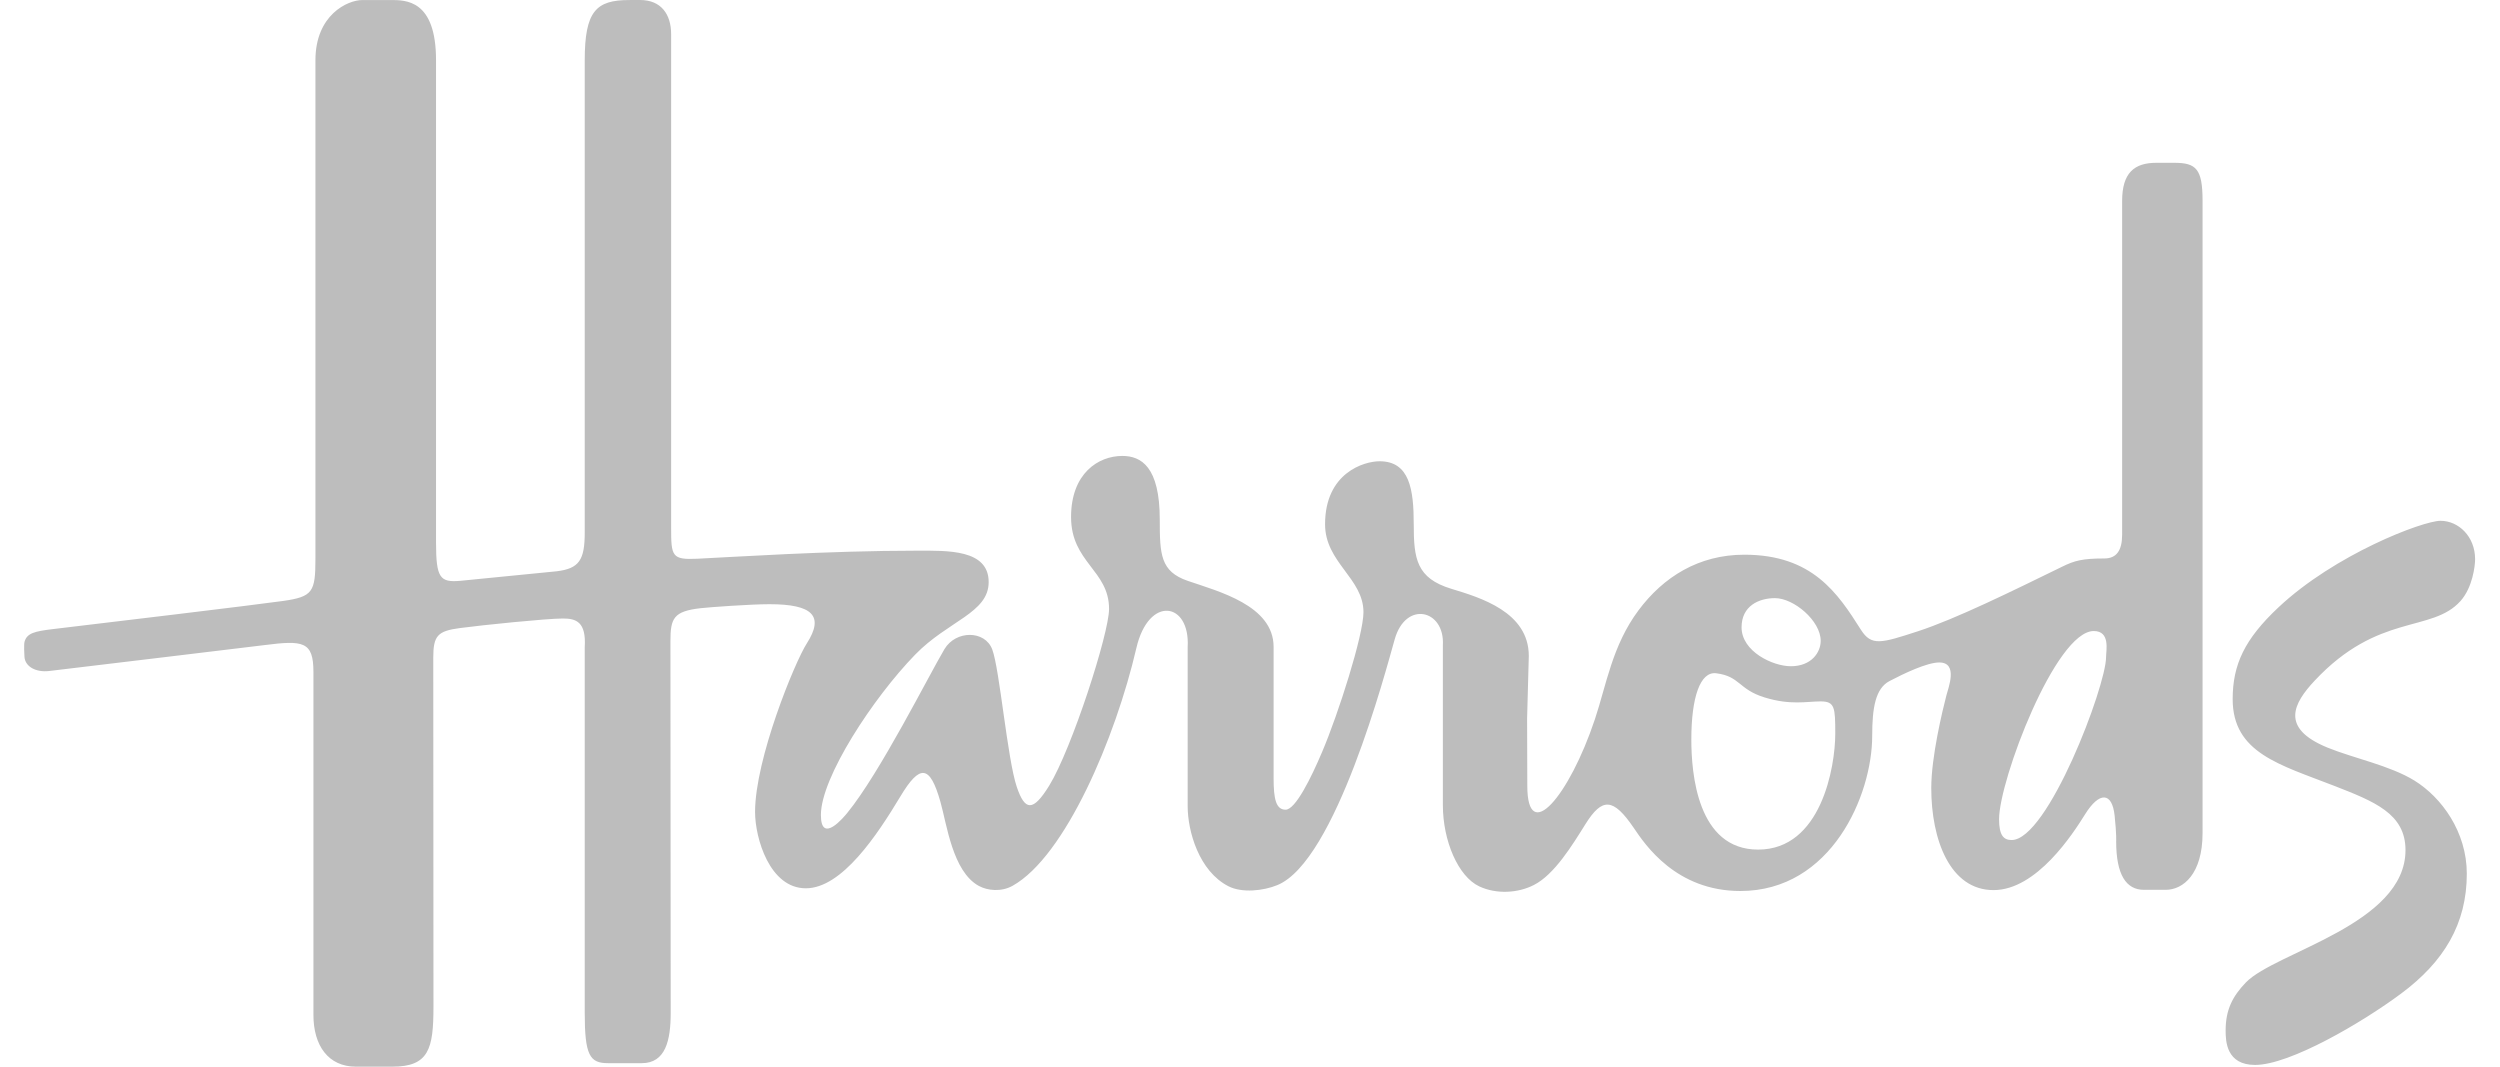 <svg xmlns:xlink="http://www.w3.org/1999/xlink" xmlns="http://www.w3.org/2000/svg" class="LogosContainer__item--1uSPe RetailLogos__item--wr04g RetailLogos__item-harrods--O_JeX" width="75" height="32" viewBox="0 0 75 32" fill="none"><path fill-rule="evenodd" clip-rule="evenodd" d="M68.344 18.23C67.343 19.173 66.98 19.932 66.98 20.974C66.98 22.591 68.398 22.94 70.026 23.575C71.233 24.046 72.165 24.41 72.165 25.503C72.165 27.735 68.262 28.559 67.378 29.472C66.973 29.892 66.769 30.297 66.769 30.915C66.769 31.235 66.788 31.948 67.653 31.948C68.698 31.948 70.871 30.673 72.034 29.807C73.317 28.853 74.004 27.719 74.004 26.211C74.004 24.956 73.249 23.922 72.431 23.416C71.695 22.963 70.606 22.747 69.828 22.429C68.386 21.841 68.812 21.093 69.436 20.424C71.353 18.374 72.951 18.993 73.814 18.032C74.18 17.623 74.253 16.972 74.253 16.776C74.253 16.094 73.756 15.624 73.215 15.624C72.689 15.624 70.043 16.628 68.344 18.23ZM62.813 18.931C63.315 18.931 63.182 19.514 63.182 19.715C63.182 20.581 61.434 25.201 60.348 25.201C60.107 25.201 59.972 25.059 59.972 24.577C59.972 23.411 61.667 18.931 62.813 18.931ZM51.486 20.198C52.204 20.288 52.149 20.68 52.934 20.922C53.717 21.164 54.2 21.042 54.621 21.042C55.044 21.042 55.058 21.223 55.058 22.008C55.058 23.012 54.634 25.488 52.744 25.488C50.916 25.488 50.74 23.193 50.74 22.187C50.74 20.922 51.005 20.138 51.486 20.198ZM52.247 18.82C52.247 18.176 52.768 17.944 53.25 17.944C53.813 17.944 54.621 18.622 54.621 19.226C54.621 19.567 54.347 19.987 53.725 19.987C53.181 19.987 52.247 19.543 52.247 18.82ZM10.678 32H11.77C12.863 32 13.004 31.472 13.004 30.205C13.004 30.205 12.998 20.395 12.998 19.731C12.998 19.068 13.129 18.931 13.797 18.842C14.467 18.752 16.404 18.555 16.887 18.555C17.28 18.555 17.59 18.651 17.542 19.415V30.387C17.542 31.654 17.691 31.895 18.237 31.895H19.253C19.968 31.895 20.121 31.21 20.121 30.387C20.121 29.663 20.113 20.016 20.113 19.233C20.113 18.548 20.208 18.338 21.017 18.246C21.282 18.215 22.523 18.126 23.082 18.126C24.38 18.126 24.733 18.478 24.205 19.301C23.843 19.864 22.652 22.77 22.652 24.359C22.652 25.142 23.088 26.649 24.175 26.649C25.26 26.649 26.319 25.046 27.009 23.897C27.596 22.919 27.897 22.937 28.213 24.056C28.403 24.72 28.576 26.147 29.364 26.577C29.624 26.719 30.038 26.765 30.379 26.573C31.955 25.69 33.465 22.14 34.092 19.438C34.461 17.852 35.71 18.059 35.63 19.415V24.186C35.63 24.937 35.969 26.136 36.854 26.588C37.258 26.794 37.897 26.727 38.318 26.554C40.073 25.841 41.57 20.128 41.841 19.18C42.172 18.007 43.346 18.288 43.286 19.354V24.154C43.286 25.224 43.744 26.294 44.377 26.591C44.891 26.832 45.539 26.796 46.018 26.549C46.633 26.235 47.162 25.366 47.566 24.72C48.066 23.923 48.396 23.929 49.015 24.84C49.353 25.341 50.282 26.73 52.211 26.73C54.942 26.73 56.166 23.855 56.166 22.075C56.166 21.233 56.263 20.654 56.685 20.432C57.131 20.198 57.814 19.874 58.177 19.874C58.756 19.874 58.447 20.641 58.39 20.869C58.275 21.314 57.938 22.701 57.938 23.642C57.938 25.189 58.499 26.703 59.806 26.703C61.101 26.703 62.188 25.013 62.55 24.433C62.98 23.74 63.364 23.756 63.439 24.471C63.499 25.044 63.485 25.24 63.485 25.24C63.485 26.245 63.785 26.695 64.32 26.695H64.969C65.497 26.695 66.077 26.218 66.077 24.991V6.029C66.077 5.066 65.887 4.884 65.225 4.884H64.691C64.027 4.884 63.664 5.186 63.664 6.029V16.039C63.664 16.52 63.492 16.754 63.13 16.754C62.474 16.754 62.233 16.818 61.858 17.004C60.379 17.727 58.672 18.569 57.538 18.938C56.426 19.3 56.143 19.388 55.827 18.892C55.132 17.796 54.375 16.641 52.33 16.641C50.961 16.641 49.9 17.31 49.155 18.31C48.366 19.369 48.194 20.539 47.847 21.578C47.079 23.88 45.819 25.369 45.819 23.574L45.813 21.553L45.864 19.679C45.864 18.359 44.409 17.928 43.543 17.665C42.493 17.347 42.412 16.762 42.412 15.729C42.412 14.685 42.29 13.838 41.388 13.838C40.925 13.838 39.752 14.181 39.752 15.729C39.752 16.875 40.904 17.349 40.904 18.366C40.904 19.052 40.15 21.418 39.661 22.564C39.338 23.326 38.865 24.291 38.568 24.291C38.282 24.291 38.208 23.978 38.208 23.348V19.406C38.208 18.162 36.548 17.741 35.63 17.425C34.812 17.143 34.793 16.631 34.793 15.587C34.793 13.999 34.233 13.678 33.67 13.678C32.947 13.678 32.132 14.203 32.132 15.511C32.132 16.875 33.272 17.109 33.272 18.269C33.272 19 32.157 22.459 31.478 23.566C30.988 24.363 30.748 24.326 30.505 23.612C30.22 22.773 29.99 20.073 29.767 19.482C29.548 18.903 28.674 18.903 28.333 19.475C27.867 20.258 26.398 23.19 25.417 24.389C25.341 24.483 24.627 25.356 24.627 24.449C24.627 23.323 26.195 20.936 27.453 19.641C28.445 18.619 29.66 18.391 29.66 17.462C29.66 16.476 28.425 16.52 27.521 16.52C24.845 16.52 21.899 16.716 20.92 16.762C20.154 16.797 20.134 16.692 20.134 15.828V1.026C20.134 0.43 19.835 0 19.201 0C19.193 0 18.877 0.001 18.877 0.001C17.883 0.001 17.542 0.332 17.542 1.809V15.977C17.542 16.802 17.374 17.055 16.706 17.138L13.805 17.425C13.202 17.477 13.081 17.342 13.081 16.279V1.809C13.081 -0.014 12.172 0.001 11.71 0.001H10.873C10.43 0.001 9.463 0.443 9.463 1.809V16.762C9.463 17.757 9.384 17.901 8.498 18.028C7.655 18.148 3.117 18.691 1.595 18.872C1.03 18.939 0.81 18.996 0.736 19.252C0.714 19.331 0.728 19.632 0.734 19.709C0.757 20.005 1.085 20.174 1.466 20.131C2.252 20.04 7.926 19.354 7.926 19.354C9.097 19.204 9.403 19.24 9.403 20.16V30.448C9.403 31.371 9.852 32 10.678 32Z" fill="#BDBDBD"></path></svg>